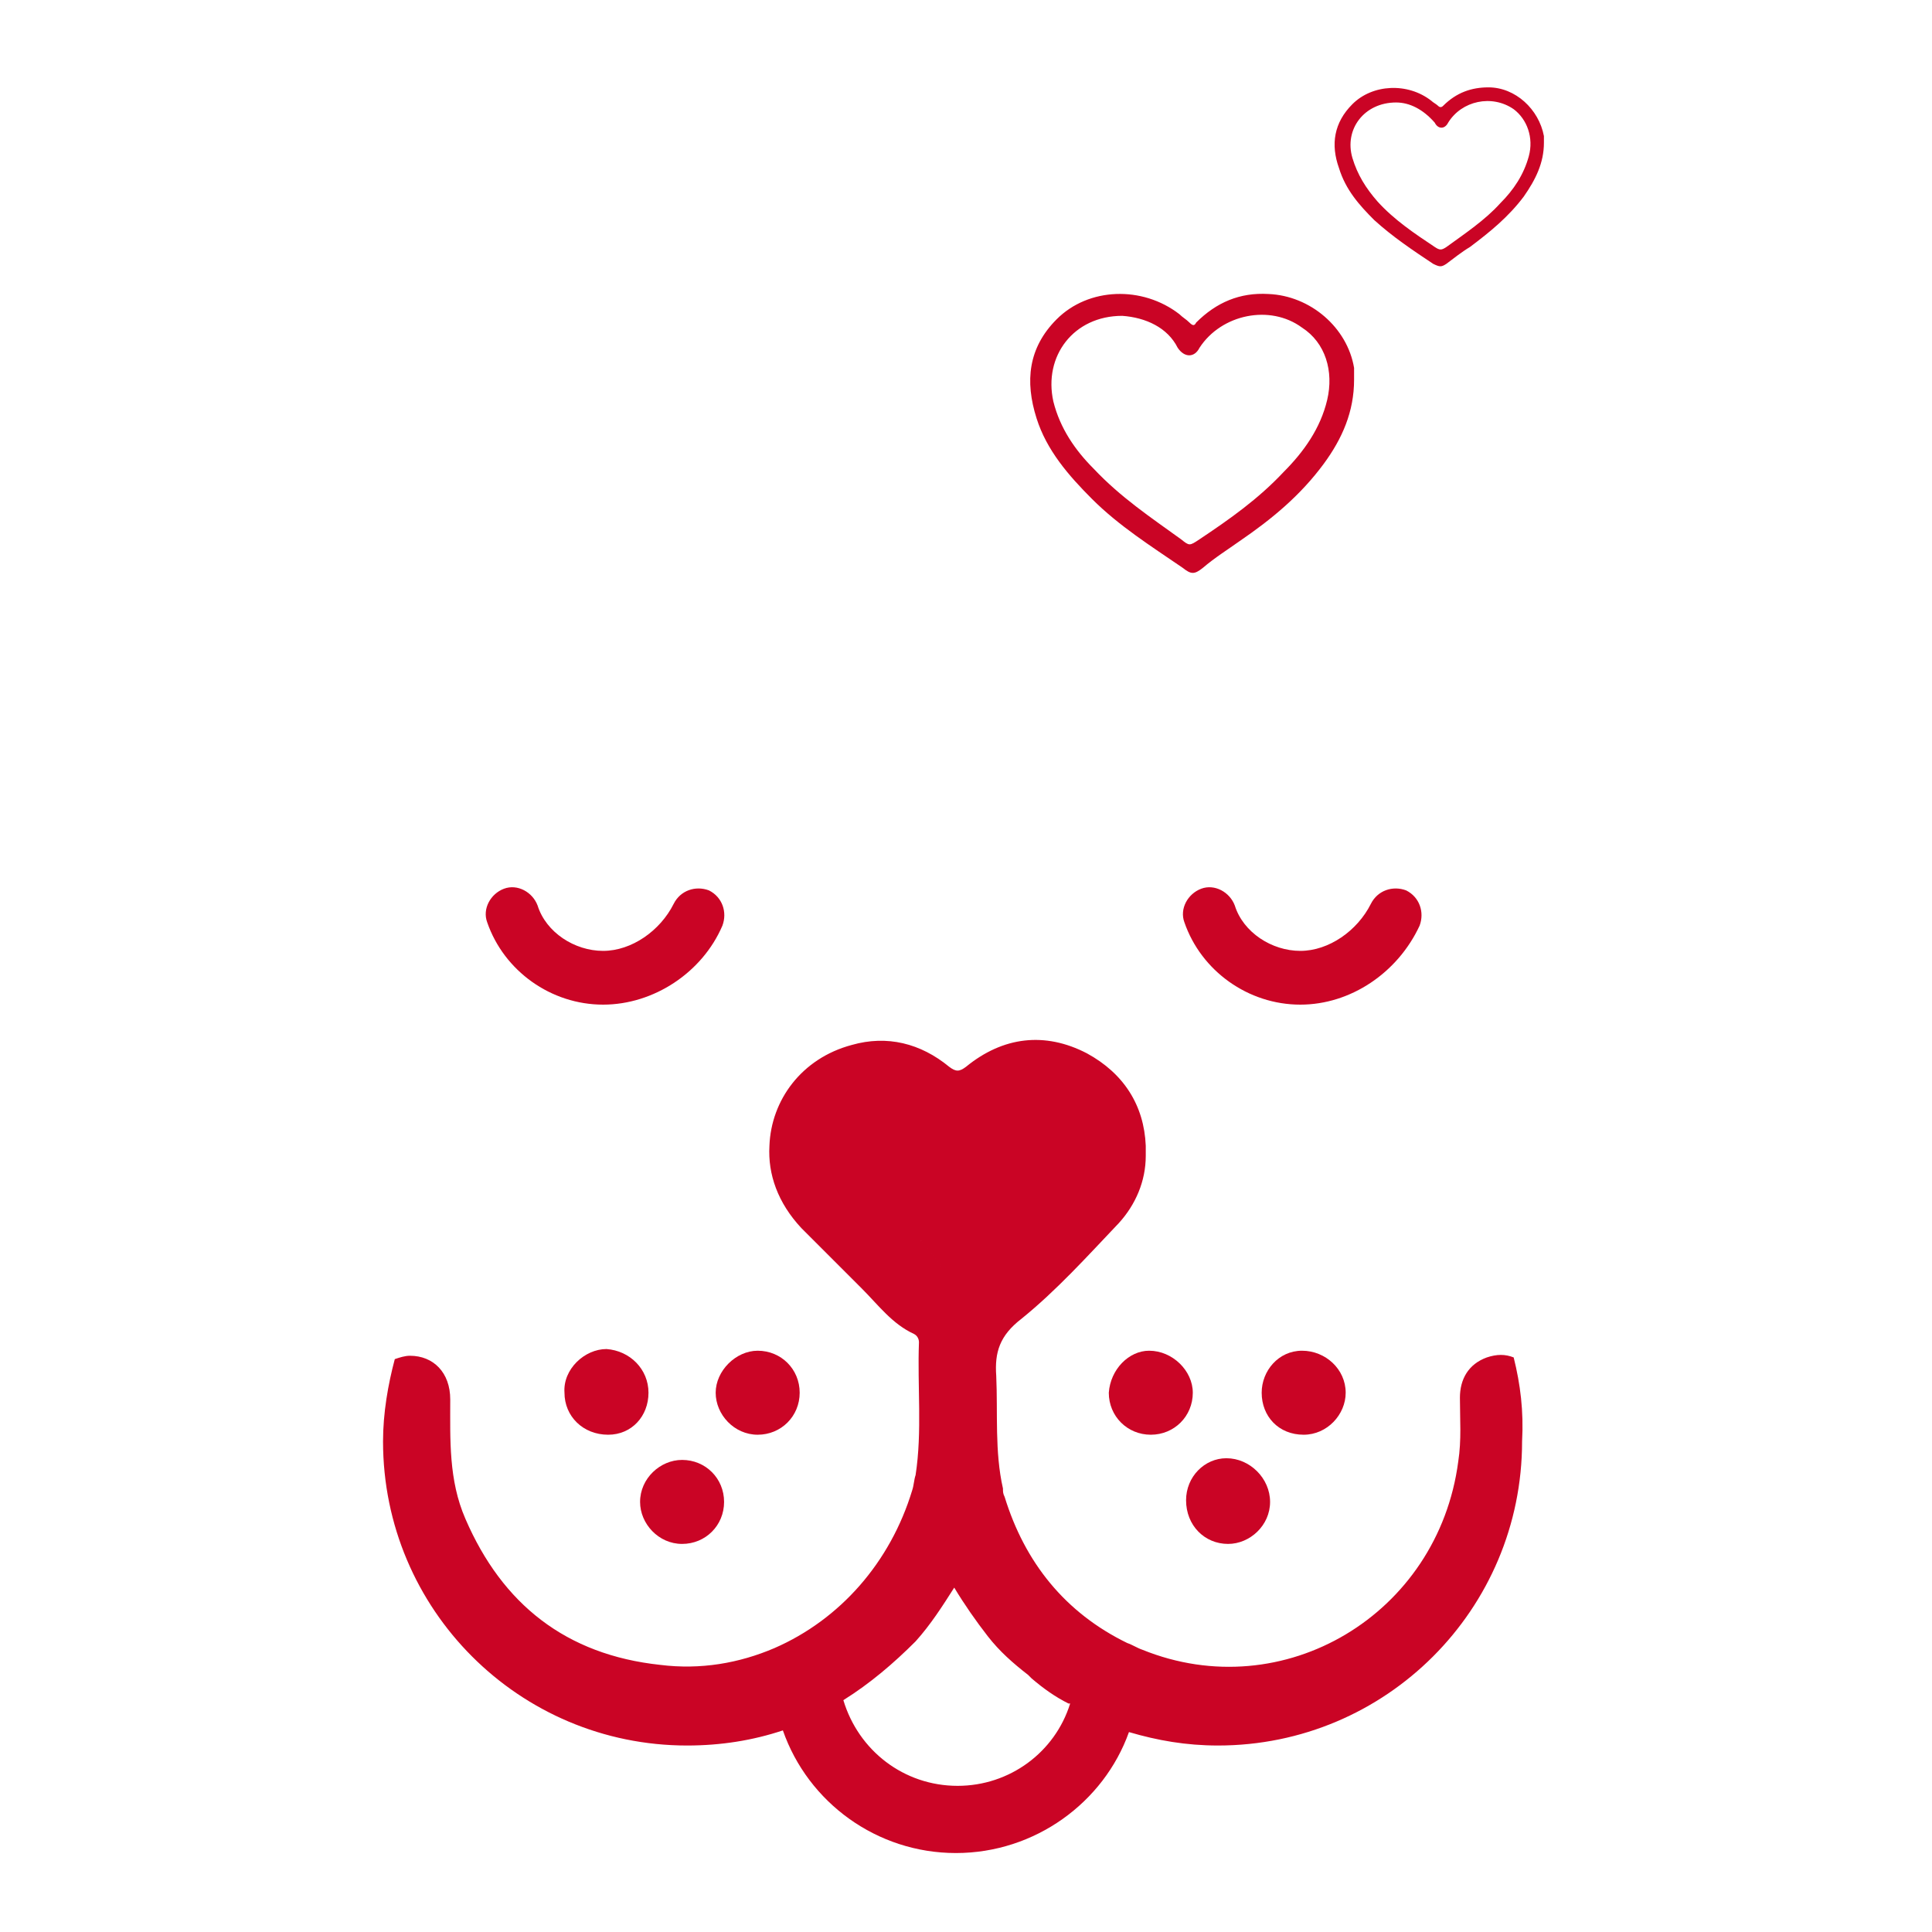 <?xml version="1.0" encoding="utf-8"?>
<!-- Generator: Adobe Illustrator 27.8.0, SVG Export Plug-In . SVG Version: 6.00 Build 0)  -->
<svg version="1.1" id="Laag_1" xmlns="http://www.w3.org/2000/svg" xmlns:xlink="http://www.w3.org/1999/xlink" x="0px" y="0px"
	 viewBox="0 0 115 115" style="enable-background:new 0 0 115 115;" xml:space="preserve">
<style type="text/css">
	.st0{clip-path:url(#SVGID_00000156589520371137953540000010397006965375067038_);fill:#CA0425;}
</style>
<g>
	<defs>
		<rect id="SVGID_1_" x="22.5" y="4.6" width="70" height="105.8"/>
	</defs>
	<clipPath id="SVGID_00000029760737303235658000000000090675632387062950_">
		<use xlink:href="#SVGID_1_"  style="overflow:visible;"/>
	</clipPath>
	<path style="clip-path:url(#SVGID_00000029760737303235658000000000090675632387062950_);fill:#CA0425;" d="M54.5,85.7
		c0-0.2,0-0.4,0-0.7C54.5,85.3,54.5,85.5,54.5,85.7c0,0.3,0,0.7,0,1C54.5,86.4,54.5,86,54.5,85.7"/>
	<path style="clip-path:url(#SVGID_00000029760737303235658000000000090675632387062950_);fill:#CA0425;" d="M54.8,88.5"/>
	<path style="clip-path:url(#SVGID_00000029760737303235658000000000090675632387062950_);fill:#CA0425;" d="M56.8,94.5L56.8,94.5
		L56.8,94.5z"/>
	<path style="clip-path:url(#SVGID_00000029760737303235658000000000090675632387062950_);fill:#CA0425;" d="M77.6,85.4
		c1.4,0,2.5-1.2,2.5-2.5c0-1.4-1.2-2.5-2.6-2.5c-1.4,0-2.4,1.2-2.4,2.5C75.1,84.3,76.1,85.4,77.6,85.4"/>
	<path style="clip-path:url(#SVGID_00000029760737303235658000000000090675632387062950_);fill:#CA0425;" d="M73.1,91.9
		c1.3,0,2.5-1.1,2.5-2.5c0-1.4-1.2-2.6-2.6-2.6c-1.3,0-2.4,1.1-2.4,2.5C70.6,90.8,71.7,91.9,73.1,91.9"/>
	<path style="clip-path:url(#SVGID_00000029760737303235658000000000090675632387062950_);fill:#CA0425;" d="M40.6,91.9
		c1.4,0,2.5-1.1,2.5-2.5c0-1.4-1.1-2.5-2.5-2.5c-1.3,0-2.5,1.1-2.5,2.5C38.1,90.7,39.2,91.9,40.6,91.9"/>
	<path style="clip-path:url(#SVGID_00000029760737303235658000000000090675632387062950_);fill:#CA0425;" d="M36.2,85.4
		c1.4,0,2.4-1.1,2.4-2.5c0-1.4-1.1-2.5-2.5-2.6c-1.3,0-2.6,1.2-2.5,2.6C33.6,84.3,34.7,85.4,36.2,85.4"/>
	<path style="clip-path:url(#SVGID_00000029760737303235658000000000090675632387062950_);fill:#CA0425;" d="M45.1,85.4
		c1.4,0,2.5-1.1,2.5-2.5c0-1.4-1.1-2.5-2.5-2.5c-1.3,0-2.5,1.2-2.5,2.5C42.6,84.2,43.7,85.4,45.1,85.4"/>
	<path style="clip-path:url(#SVGID_00000029760737303235658000000000090675632387062950_);fill:#CA0425;" d="M66,82.9
		c0,1.4,1.1,2.5,2.5,2.5c1.4,0,2.5-1.1,2.5-2.5c0-1.3-1.2-2.5-2.6-2.5C67.2,80.4,66.1,81.5,66,82.9"/>
	<path style="clip-path:url(#SVGID_00000029760737303235658000000000090675632387062950_);fill:#CA0425;" d="M57,106.3
		c-3.2,0-5.9-2.1-6.8-5.1c1.6-1,3-2.2,4.3-3.5c0.9-1,1.6-2.1,2.3-3.2l0,0l0,0c0.6,1,1.3,2,2,2.9c0.7,0.9,1.5,1.6,2.4,2.3l0.2,0.2
		c0.7,0.6,1.4,1.1,2.2,1.5l0.1,0C62.8,104.3,60.1,106.3,57,106.3 M54.5,85c0,0.2,0,0.4,0,0.7c0,0.3,0,0.7,0,1c0-0.3,0-0.6,0-1
		C54.5,85.5,54.5,85.3,54.5,85 M90.1,80.8c-0.5-0.2-1-0.2-1.6,0c-1.1,0.4-1.6,1.3-1.6,2.4c0,1.3,0.1,2.5-0.1,3.8
		c-1.2,9.1-10.4,14.6-18.8,11.2c-0.3-0.1-0.6-0.3-0.9-0.4c-3.7-1.8-6.1-4.8-7.3-8.7c-0.1-0.2-0.1-0.3-0.1-0.5
		c-0.5-2.2-0.3-4.5-0.4-6.7c-0.1-1.4,0.2-2.4,1.5-3.4c2.1-1.7,3.9-3.7,5.8-5.7c1-1.1,1.6-2.5,1.6-4c0-0.2,0-0.4,0-0.6
		c-0.1-2.4-1.3-4.3-3.5-5.5c-2.5-1.3-5-1-7.2,0.8c-0.4,0.3-0.6,0.3-1,0c-1.7-1.4-3.7-1.9-5.8-1.3c-3,0.8-4.8,3.3-4.9,6
		c4.8,1.3,8.8,4.5,11.2,8.7c-2.4-4.2-6.4-7.4-11.2-8.7c-0.1,1.7,0.5,3.4,1.9,4.9c1.2,1.2,2.4,2.4,3.6,3.6c1,1,1.8,2.1,3.1,2.7
		c0.2,0.1,0.3,0.3,0.3,0.5c-0.1,2.6,0.2,5.3-0.2,7.9c-0.1,0.3-0.1,0.6-0.2,0.9C53,93,50,96.4,46.1,98.1c-2.1,0.9-4.4,1.3-6.8,1
		c-5.6-0.6-9.4-3.6-11.6-8.7c-1-2.3-0.9-4.7-0.9-7.1c0-1.6-1-2.6-2.4-2.6c-0.3,0-0.6,0.1-0.9,0.2c-0.4,1.5-0.7,3.2-0.7,4.9
		c0,10,8.1,18.1,18.1,18.1c2,0,3.9-0.3,5.7-0.9c1.5,4.3,5.6,7.3,10.3,7.3c4.7,0,8.8-3,10.3-7.2c1.7,0.5,3.4,0.8,5.3,0.8
		c10,0,18.1-8.1,18.1-18.1C90.7,84,90.5,82.4,90.1,80.8"/>
	<path style="clip-path:url(#SVGID_00000029760737303235658000000000090675632387062950_);fill:#CA0425;" d="M66.8,18.8
		c-2.9,0-4.7,2.4-4.1,5.1c0.4,1.6,1.3,2.9,2.4,4c1.6,1.7,3.4,2.9,5.2,4.2c0.5,0.4,0.5,0.4,1.1,0c1.8-1.2,3.5-2.4,5-4
		c1.2-1.2,2.2-2.6,2.6-4.3c0.4-1.7-0.1-3.4-1.5-4.3c-1.9-1.4-4.8-0.8-6.1,1.2c-0.3,0.6-0.9,0.6-1.3,0C69.5,19.5,68.2,18.9,66.8,18.8
		 M80.6,22.6c0,1.9-0.7,3.5-1.8,5c-1.4,1.9-3.1,3.3-5,4.6c-0.7,0.5-1.5,1-2.2,1.6c-0.5,0.4-0.7,0.4-1.2,0c-1.9-1.3-3.8-2.5-5.4-4.1
		c-1.4-1.4-2.7-2.9-3.3-4.8c-0.7-2.2-0.5-4.2,1.2-5.9c1.9-1.9,5.1-2,7.3-0.3c0.2,0.2,0.4,0.3,0.6,0.5c0.2,0.2,0.3,0.2,0.4,0
		c1.2-1.2,2.6-1.8,4.3-1.7c2.5,0.1,4.7,2,5.1,4.4C80.6,22.1,80.6,22.4,80.6,22.6"/>
	<path style="clip-path:url(#SVGID_00000029760737303235658000000000090675632387062950_);fill:#CA0425;" d="M83.1,6.1
		c-1.9,0-3.1,1.6-2.6,3.3c0.3,1,0.8,1.8,1.5,2.6c1,1.1,2.2,1.9,3.4,2.7c0.3,0.2,0.4,0.2,0.7,0c1.1-0.8,2.3-1.6,3.2-2.6
		c0.8-0.8,1.4-1.7,1.7-2.8c0.3-1.1-0.1-2.2-0.9-2.8c-1.3-0.9-3.1-0.5-3.9,0.8c-0.2,0.4-0.6,0.4-0.8,0C84.7,6.5,83.9,6.1,83.1,6.1
		 M91.9,8.5c0,1.2-0.5,2.2-1.2,3.2c-0.9,1.2-2,2.1-3.2,3c-0.5,0.3-1,0.7-1.4,1c-0.3,0.2-0.4,0.2-0.8,0c-1.2-0.8-2.4-1.6-3.5-2.6
		c-0.9-0.9-1.7-1.8-2.1-3.1c-0.5-1.4-0.3-2.7,0.8-3.8c1.2-1.2,3.3-1.3,4.7-0.2c0.1,0.1,0.3,0.2,0.4,0.3c0.1,0.1,0.2,0.1,0.3,0
		c0.8-0.8,1.7-1.1,2.7-1.1c1.6,0,3,1.3,3.3,2.9C91.9,8.2,91.9,8.4,91.9,8.5"/>
	<path style="clip-path:url(#SVGID_00000029760737303235658000000000090675632387062950_);fill:#CA0425;" d="M35.9,59.8
		c-3.1,0-5.9-2-6.9-4.9c-0.3-0.8,0.2-1.7,1-2c0.8-0.3,1.7,0.2,2,1c0.5,1.6,2.2,2.7,3.9,2.7h0c1.7,0,3.4-1.2,4.2-2.8
		c0.4-0.8,1.3-1.1,2.1-0.8c0.8,0.4,1.1,1.3,0.8,2.1C41.8,57.9,38.9,59.8,35.9,59.8L35.9,59.8z"/>
	<path style="clip-path:url(#SVGID_00000029760737303235658000000000090675632387062950_);fill:#CA0425;" d="M77.4,59.8
		c-3.1,0-5.9-2-6.9-4.9c-0.3-0.8,0.2-1.7,1-2c0.8-0.3,1.7,0.2,2,1c0.5,1.6,2.2,2.7,3.9,2.7c1.7,0,3.4-1.2,4.2-2.8
		c0.4-0.8,1.3-1.1,2.1-0.8c0.8,0.4,1.1,1.3,0.8,2.1C83.2,57.9,80.4,59.8,77.4,59.8L77.4,59.8z"/>
</g>
</svg>
